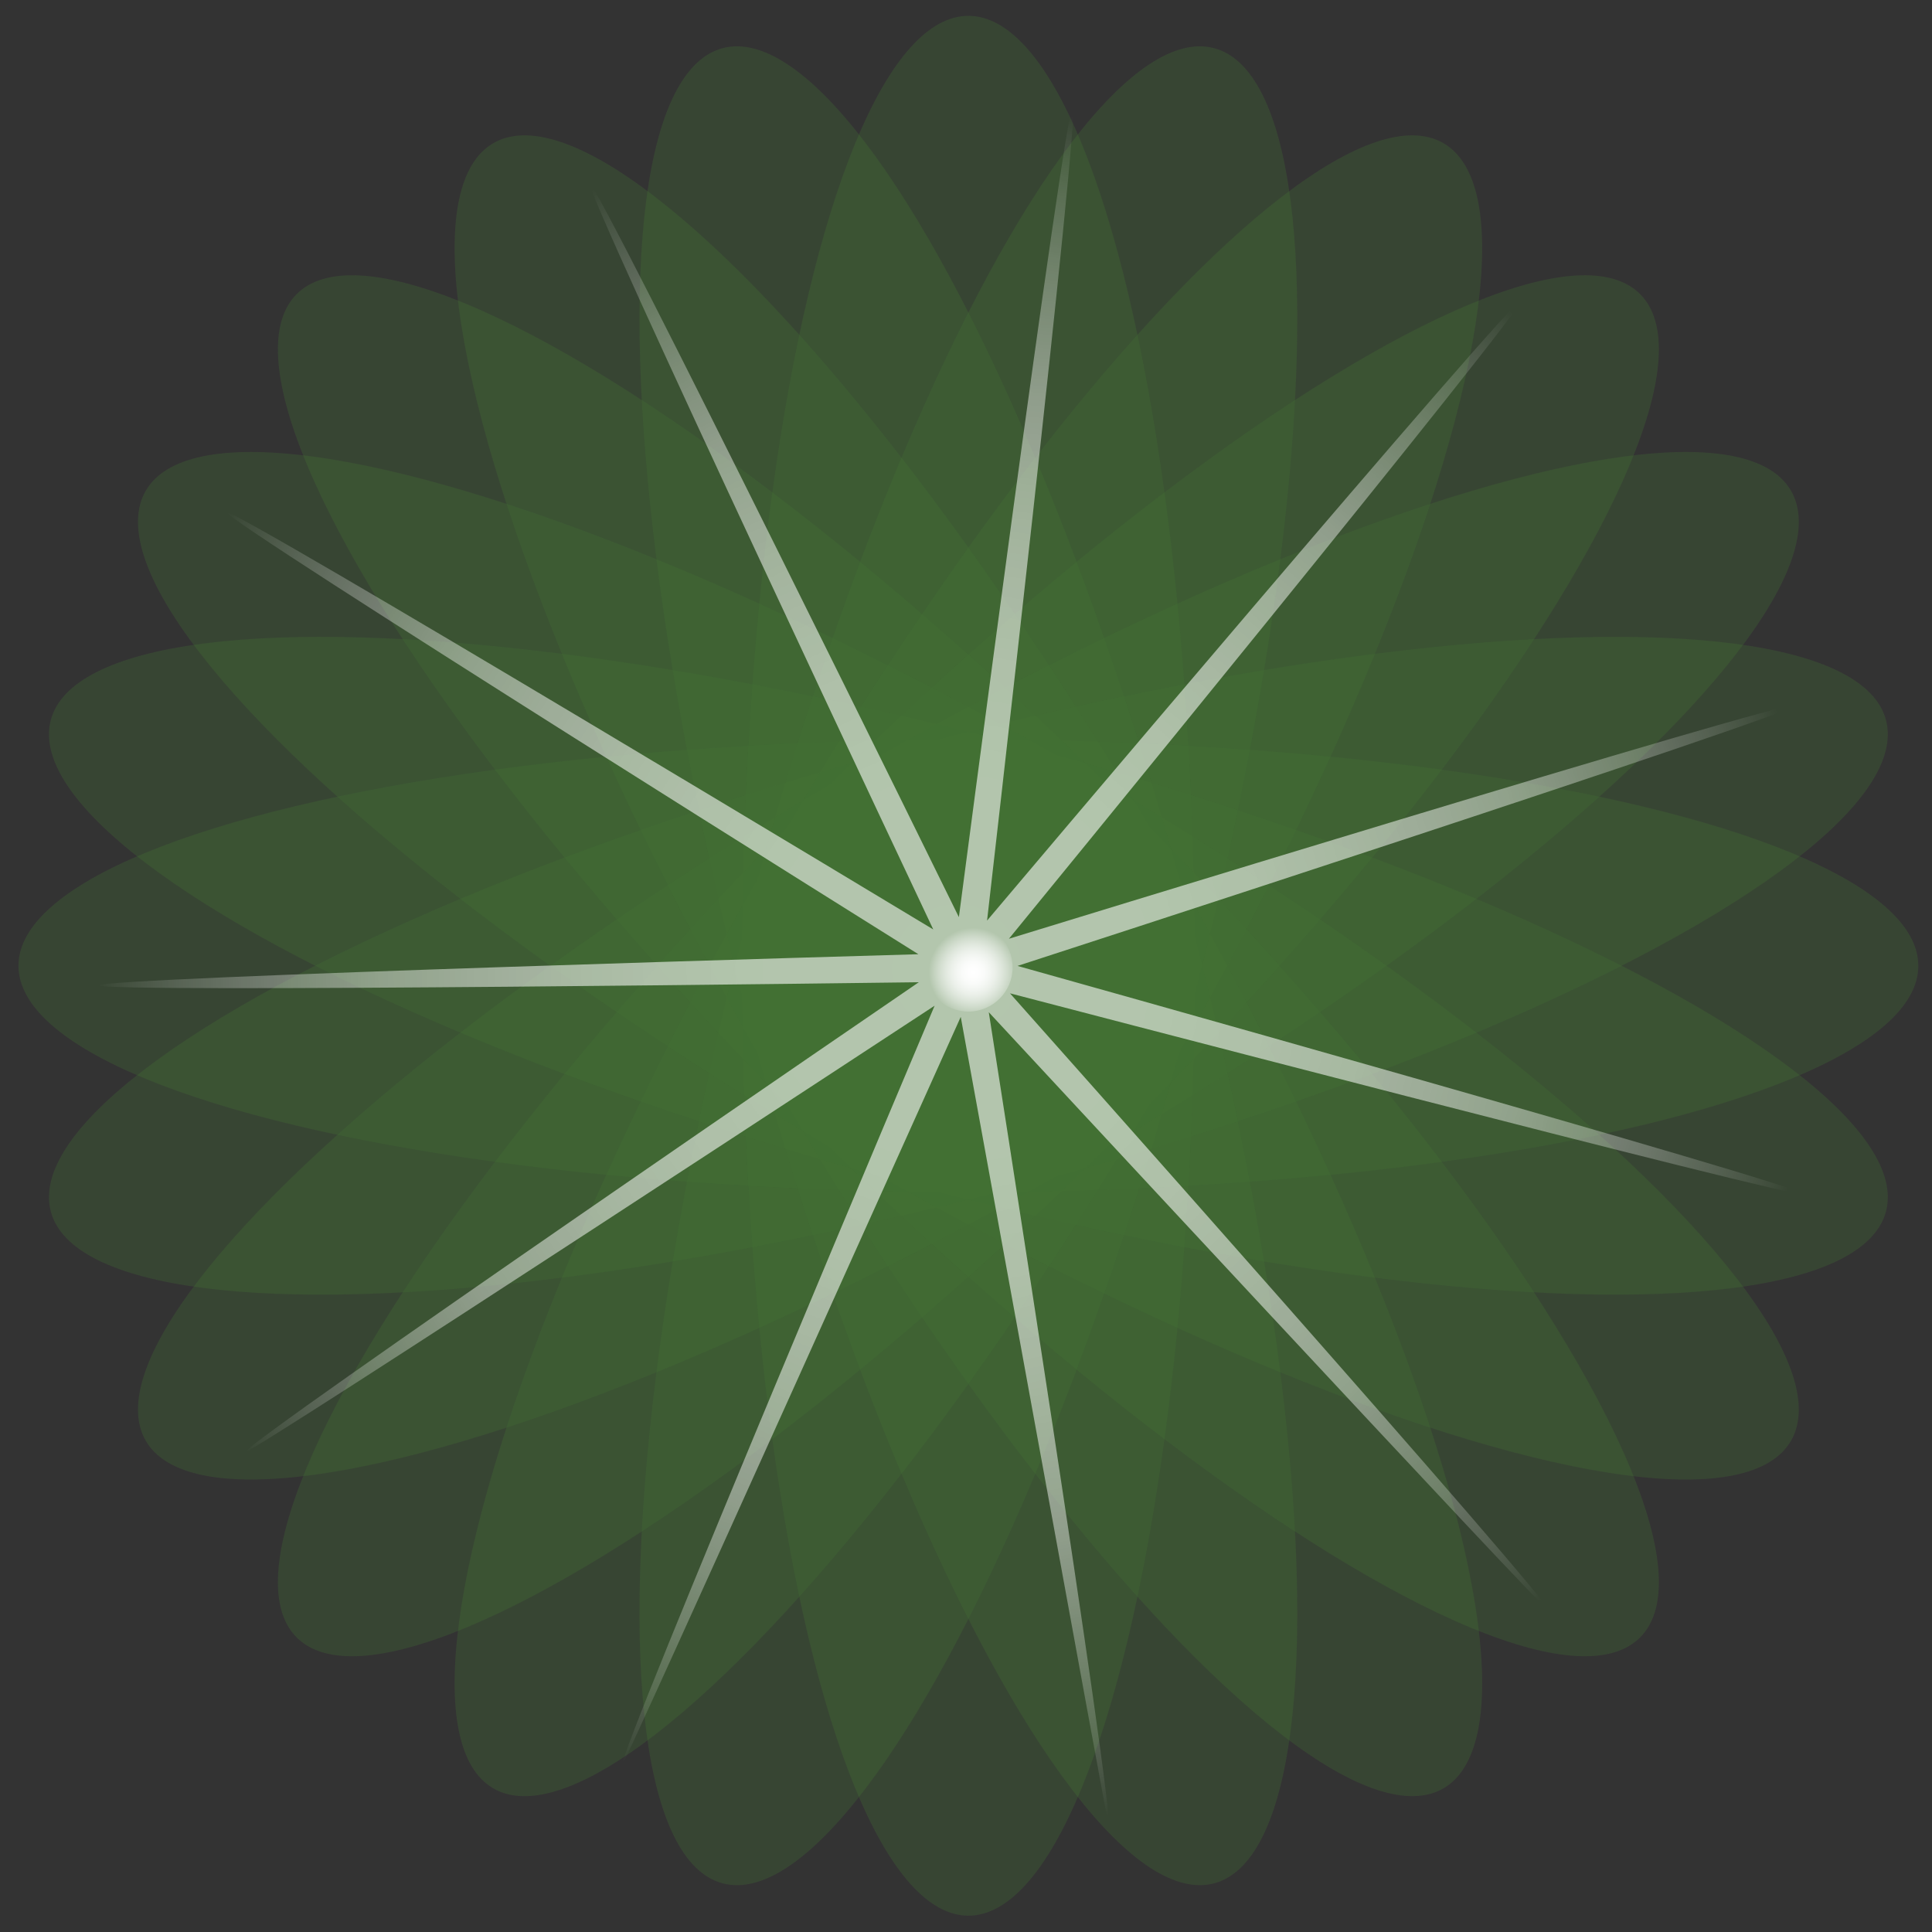 <svg xmlns="http://www.w3.org/2000/svg" xmlns:xlink="http://www.w3.org/1999/xlink" id="Logo_gr&#xFC;n" viewBox="0 0 850.39 850.39"><rect x="0" y="0" width="850.39" height="850.39" fill="#333333" stroke="none"/><defs><style>      .st0 {        fill: url(#Unbenannter_Verlauf_31);        opacity: .6;      }      .st1 {        opacity: .5;      }      .st2 {        fill: url(#Unbenannter_Verlauf_27);      }      .st3 {        fill: #52ae32;        opacity: .3;      }    </style><radialGradient id="Unbenannter_Verlauf_31" data-name="Unbenannter Verlauf 31" cx="418.27" cy="424.47" fx="418.27" fy="424.47" r="378.56" gradientTransform="translate(2.84 2.12)" gradientUnits="userSpaceOnUse"><stop offset="0" stop-color="#fff"></stop><stop offset=".23" stop-color="#fff" stop-opacity=".99"></stop><stop offset=".36" stop-color="#fff" stop-opacity=".96"></stop><stop offset=".47" stop-color="#fff" stop-opacity=".9"></stop><stop offset=".57" stop-color="#fff" stop-opacity=".82"></stop><stop offset=".67" stop-color="#fff" stop-opacity=".72"></stop><stop offset=".75" stop-color="#fff" stop-opacity=".59"></stop><stop offset=".83" stop-color="#fff" stop-opacity=".44"></stop><stop offset=".91" stop-color="#fff" stop-opacity=".26"></stop><stop offset=".98" stop-color="#fff" stop-opacity=".07"></stop><stop offset="1" stop-color="#fff" stop-opacity="0"></stop></radialGradient><radialGradient id="Unbenannter_Verlauf_27" data-name="Unbenannter Verlauf 27" cx="425.54" cy="425.82" fx="425.54" fy="425.82" r="19.56" gradientTransform="translate(2.84 2.12)" gradientUnits="userSpaceOnUse"><stop offset="0" stop-color="#fff"></stop><stop offset=".12" stop-color="#fff" stop-opacity=".98"></stop><stop offset=".25" stop-color="#fff" stop-opacity=".93"></stop><stop offset=".37" stop-color="#fff" stop-opacity=".85"></stop><stop offset=".5" stop-color="#fff" stop-opacity=".74"></stop><stop offset=".63" stop-color="#fff" stop-opacity=".59"></stop><stop offset=".76" stop-color="#fff" stop-opacity=".41"></stop><stop offset=".89" stop-color="#fff" stop-opacity=".2"></stop><stop offset="1" stop-color="#fff" stop-opacity="0"></stop></radialGradient></defs><g id="Form_Kopie"><g class="st1"><ellipse class="st3" cx="426.25" cy="425.09" rx="99.55" ry="418.11"></ellipse><ellipse class="st3" cx="426.25" cy="425.09" rx="99.55" ry="418.11" transform="translate(-95.5 124.8) rotate(-15)"></ellipse><ellipse class="st3" cx="426.25" cy="425.09" rx="99.55" ry="418.11" transform="translate(-155.44 270.07) rotate(-30)"></ellipse><ellipse class="st3" cx="426.25" cy="425.09" rx="99.55" ry="418.11" transform="translate(-175.74 425.91) rotate(-45)"></ellipse><ellipse class="st3" cx="426.25" cy="425.09" rx="99.55" ry="418.11" transform="translate(-155.02 581.69) rotate(-60)"></ellipse><ellipse class="st3" cx="426.25" cy="425.09" rx="99.55" ry="418.11" transform="translate(-94.68 726.79) rotate(-75)"></ellipse><ellipse class="st3" cx="426.25" cy="425.09" rx="418.11" ry="99.55"></ellipse><ellipse class="st3" cx="426.25" cy="425.09" rx="418.11" ry="99.55" transform="translate(-95.5 124.8) rotate(-15)"></ellipse><ellipse class="st3" cx="426.25" cy="425.09" rx="418.11" ry="99.55" transform="translate(-155.44 270.07) rotate(-30)"></ellipse><ellipse class="st3" cx="426.25" cy="425.09" rx="418.11" ry="99.55" transform="translate(-175.74 425.91) rotate(-45)"></ellipse><ellipse class="st3" cx="426.25" cy="425.09" rx="418.11" ry="99.55" transform="translate(-155.02 581.69) rotate(-60)"></ellipse><ellipse class="st3" cx="426.25" cy="425.09" rx="418.11" ry="99.55" transform="translate(-94.68 726.79) rotate(-75)"></ellipse></g></g><g id="Strahlen_breit_1"><path class="st0" d="M789.91,310.51c-1.04-3.29-345.82,102.69-345.82,102.69,0,0,228.43-279.16,225.77-281.37-2.66-2.21-235.39,273.37-235.39,273.37,0,0,41.23-358.34,37.8-358.76-3.43-.43-50.21,357.24-50.21,357.24,0,0-159.07-323.74-162.18-322.24-3.11,1.5,150.91,327.67,150.91,327.67,0,0-308.85-186.33-310.66-183.39-1.81,2.94,304.11,194.29,304.11,194.29,0,0-360.57,10.27-360.5,13.7.07,3.45,360.68-1.37,360.68-1.37,0,0-297.76,203.51-295.83,206.37,1.25,1.85,302.79-196.04,302.79-196.04,0,0-140.42,332.22-137.25,333.59.87.38,148.75-328.67,148.75-328.67,0,0,64.64,354.92,64.92,354.88,3.41-.56-52.58-356.93-52.58-356.93,0,0,245.37,264.5,246.51,263.47,2.56-2.32-237.18-271.79-237.18-271.79,0,0,349.01,91.25,349.75,88.53.91-3.33-346.44-100.59-346.44-100.59,0,0,343.1-111.33,342.06-114.62Z"></path><circle class="st2" cx="426.25" cy="425.79" r="19.46"></circle></g></svg>